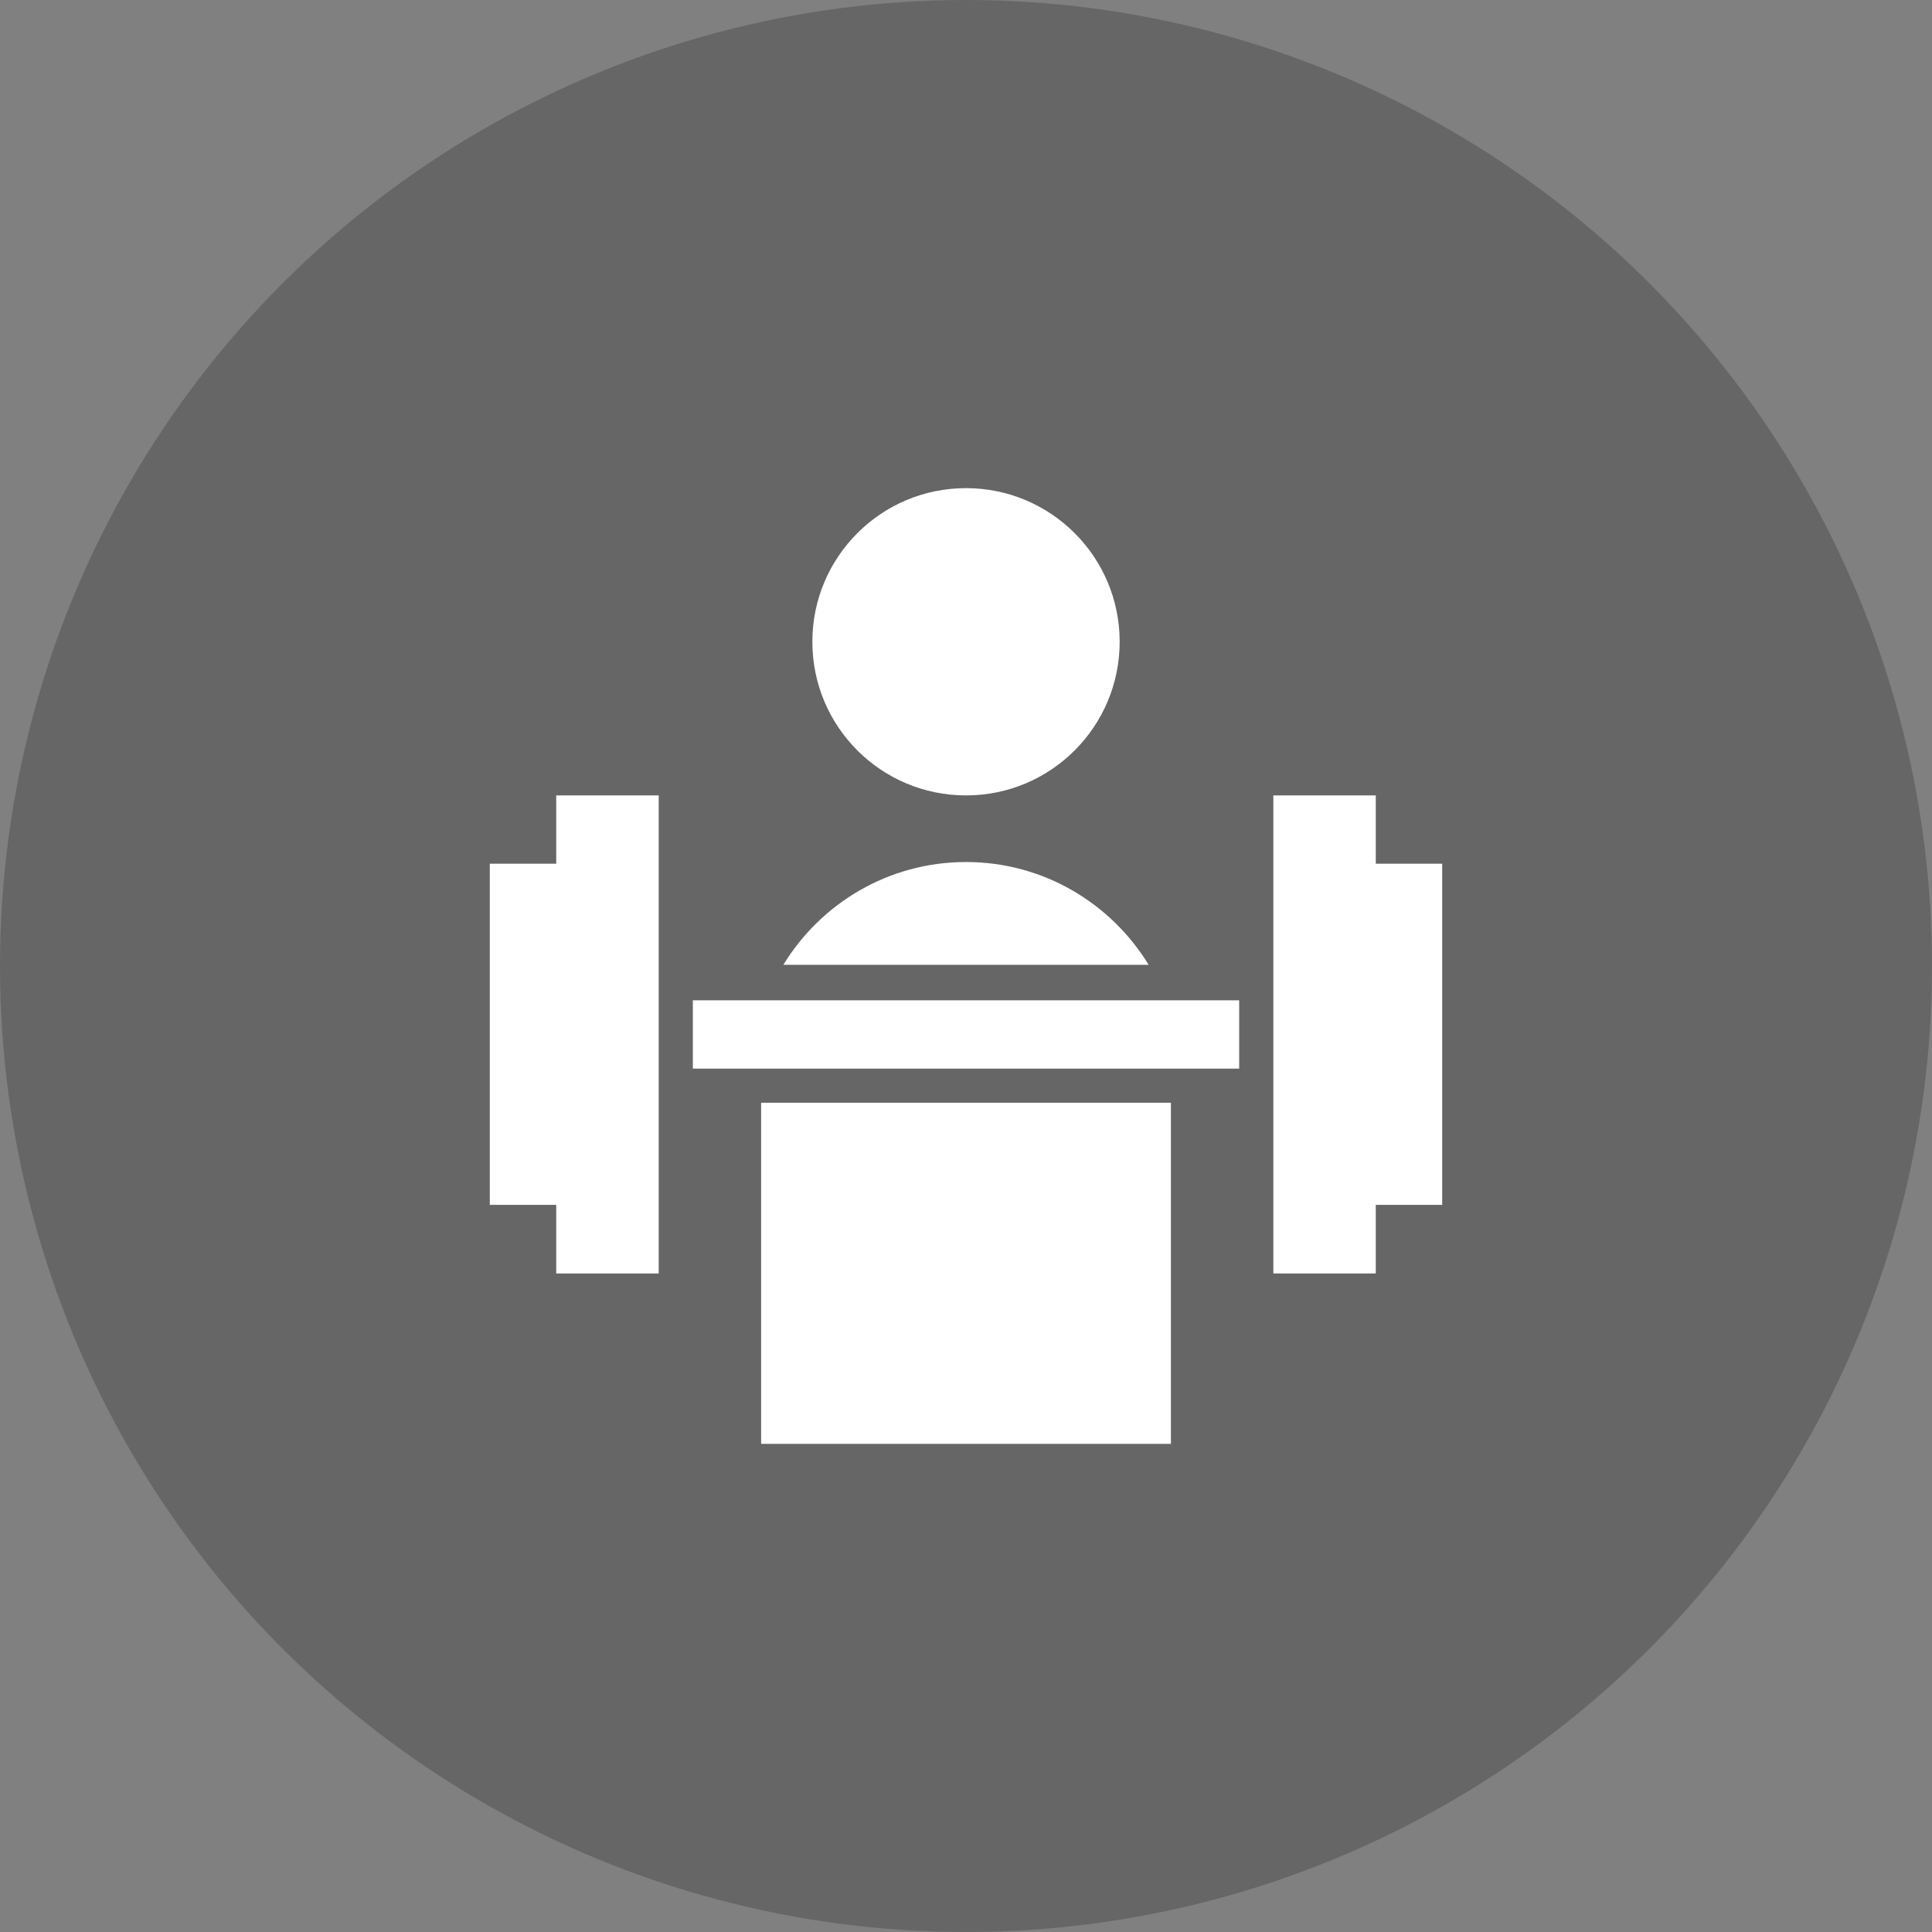 <?xml version="1.0" encoding="UTF-8"?> <!-- Generator: Adobe Illustrator 16.0.0, SVG Export Plug-In . SVG Version: 6.00 Build 0) --> <svg xmlns="http://www.w3.org/2000/svg" xmlns:xlink="http://www.w3.org/1999/xlink" id="Layer_1" x="0px" y="0px" width="71px" height="71px" viewBox="0 0 71 71" xml:space="preserve"><rect x="0" y="0" width="71" height="71" fill="#808080" stroke="none"/> <circle opacity="0.2" cx="35.5" cy="35.5" r="35.5"></circle> <rect fill="none" width="71" height="71"></rect> <g> <g> <path fill="#FFFFFF" d="M35.5,29.231c3.119,0,5.647-2.527,5.647-5.646c0-3.118-2.527-5.646-5.647-5.646 c-3.119,0-5.646,2.528-5.646,5.646C29.854,26.704,32.381,29.231,35.5,29.231"></path> </g> <g> <path fill="#FFFFFF" d="M42.212,35.456c-1.383-2.262-3.867-3.777-6.712-3.777s-5.33,1.516-6.712,3.777H42.212z"></path> </g> <g> <polygon fill="#FFFFFF" points="53,31.741 50.559,31.741 50.559,29.231 46.795,29.231 46.795,46.8 50.559,46.8 50.559,44.278 53,44.278 "></polygon> <rect x="25.462" y="36.761" fill="#FFFFFF" width="20.077" height="2.51"></rect> <rect x="27.971" y="40.525" fill="#FFFFFF" width="15.059" height="12.536"></rect> <polygon fill="#FFFFFF" points="20.441,31.741 18,31.741 18,44.278 20.441,44.278 20.441,46.8 24.207,46.8 24.207,29.231 20.441,29.231 "></polygon> </g> </g> </svg> 